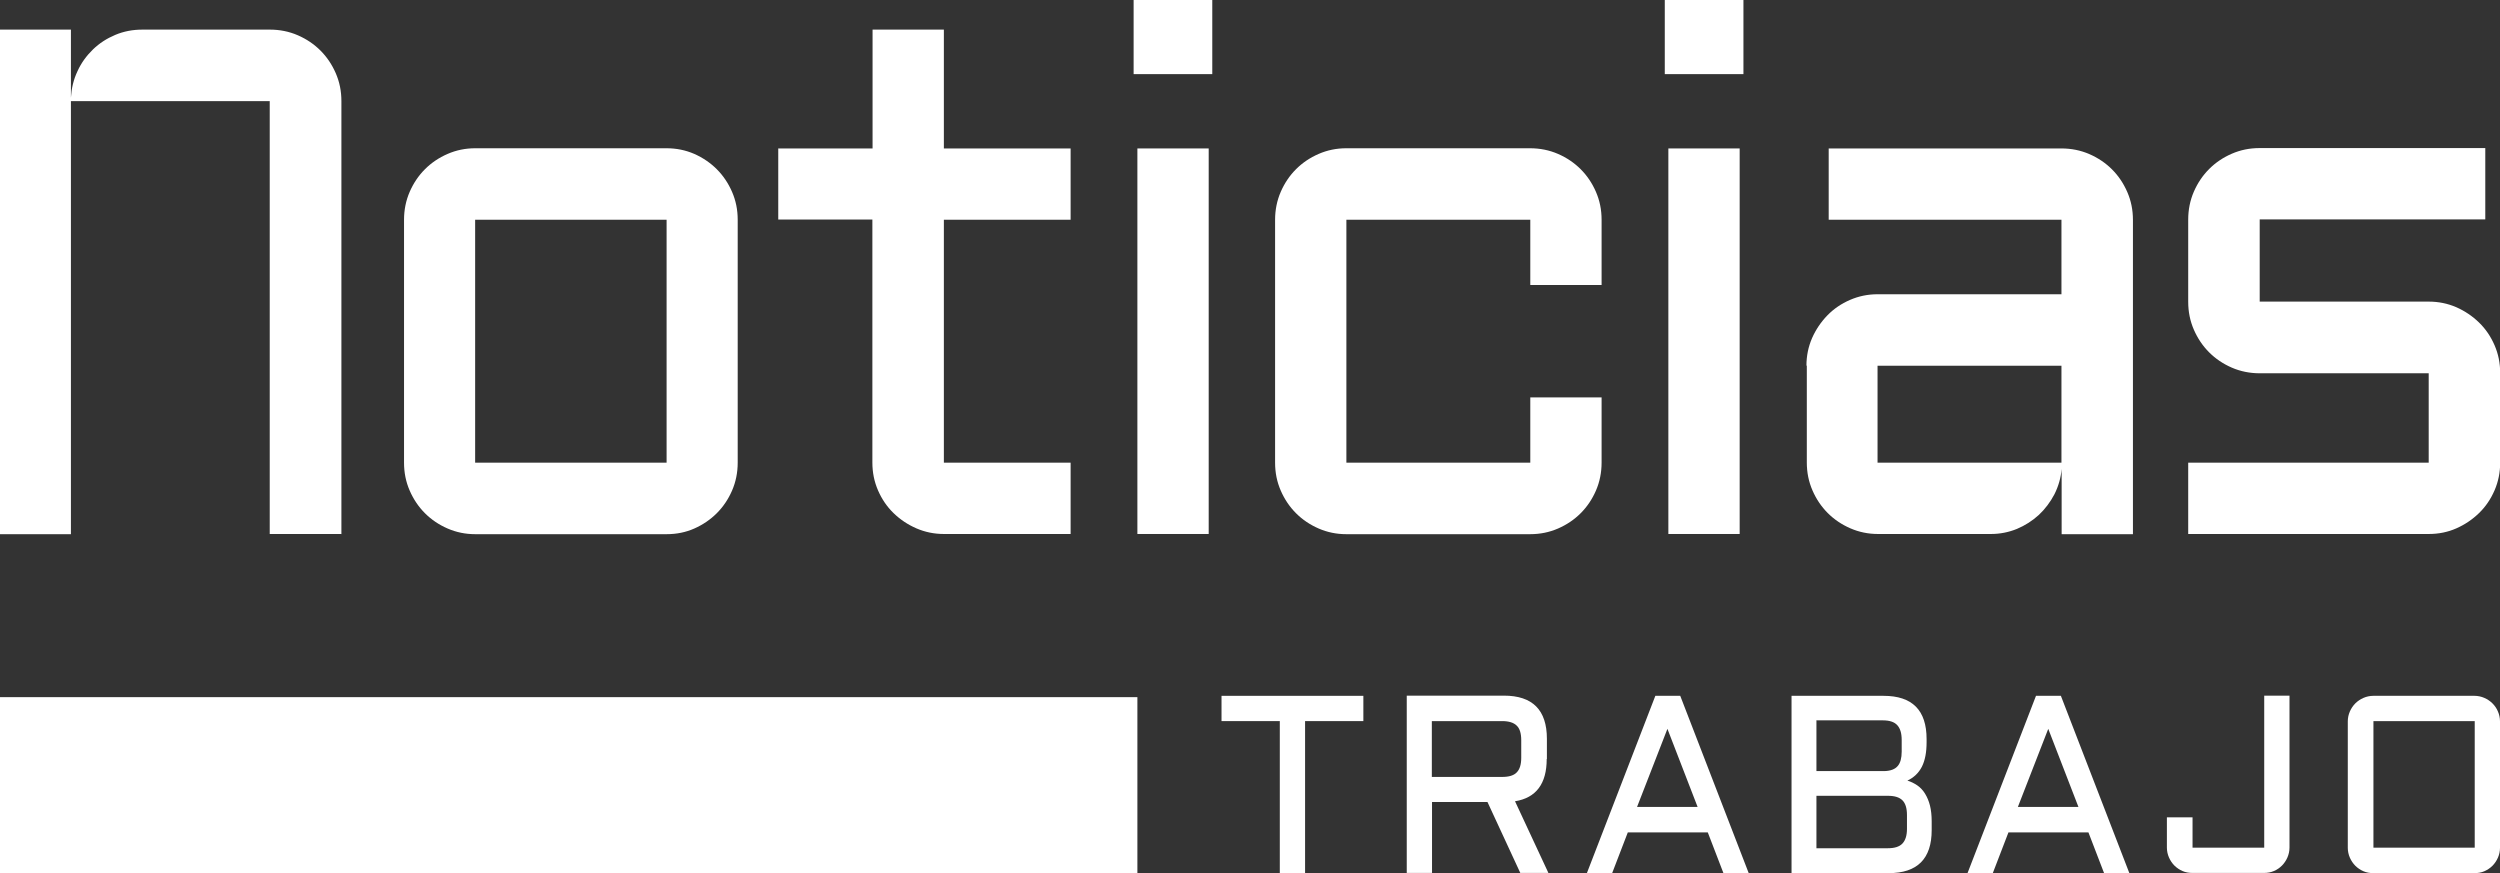 <?xml version="1.0" encoding="UTF-8"?>
<svg id="Capa_2" data-name="Capa 2" xmlns="http://www.w3.org/2000/svg" viewBox="0 0 132.54 46.29">
  <rect x="0" y="0" width="132.54" height="46.29" fill="#333333" stroke="none"/>
  <defs>
    <style>
      .cls-1 {
        fill: #fff;
      }
    </style>
  </defs>
  <g id="Capa_1-2" data-name="Capa 1">
    <g>
      <g>
        <polygon class="cls-1" points="0 36.96 0 42.98 0 43.42 0 46.29 60.3 46.29 60.3 43.42 60.3 42.98 60.3 36.96 0 36.96"/>
        <g>
          <path class="cls-1" d="M64.76,36.89h7.52v1.34h-3.09v8.06h-1.34v-8.06h-3.09v-1.34Z"/>
          <path class="cls-1" d="M82,40.24c0,1.31-.56,2.06-1.68,2.24l1.77,3.8h-1.49l-1.74-3.76h-2.94v3.76h-1.34v-9.4h5.15c1.52,0,2.28.76,2.28,2.29v1.07ZM75.91,41.19h3.73c.36,0,.62-.08.77-.24.16-.16.24-.42.24-.77v-.94c0-.36-.08-.62-.24-.77-.16-.16-.42-.24-.77-.24h-3.73v2.96Z"/>
          <path class="cls-1" d="M89.08,36.89l3.63,9.4h-1.34l-.83-2.16h-4.24l-.83,2.16h-1.34l3.63-9.4h1.34ZM86.79,42.78h3.21l-1.6-4.14-1.61,4.14Z"/>
          <path class="cls-1" d="M101.11,41.38c.2.06.38.15.54.26s.3.26.41.44c.11.18.2.39.26.63s.09.52.09.83v.47c0,1.52-.76,2.28-2.28,2.28h-5.15v-9.4h4.88c1.52,0,2.28.76,2.28,2.29v.17c0,.53-.08.96-.25,1.3-.17.33-.43.58-.78.74ZM96.3,38.2v2.68h3.61c.32-.01.56-.1.7-.27.14-.16.21-.42.21-.76v-.62c0-.36-.08-.62-.24-.79-.16-.17-.41-.25-.77-.25h-3.52ZM96.3,42.19v2.78h3.79c.35,0,.61-.08.77-.25.16-.17.24-.43.24-.78v-.73c0-.36-.08-.62-.24-.78-.16-.16-.41-.24-.77-.24h-3.79Z"/>
          <path class="cls-1" d="M109.26,36.89l3.63,9.4h-1.34l-.83-2.16h-4.24l-.83,2.16h-1.34l3.63-9.4h1.34ZM106.98,42.78h3.21l-1.6-4.14-1.61,4.14Z"/>
          <path class="cls-1" d="M114.9,43.33h1.34v1.61h3.8v-8.06h1.34v8.06c0,.18-.04.36-.11.52-.07.16-.17.31-.29.43-.12.12-.26.22-.43.29-.16.07-.34.1-.52.1h-3.8c-.18,0-.36-.03-.52-.1s-.31-.17-.43-.29-.22-.27-.29-.43c-.07-.16-.11-.34-.11-.52v-1.61Z"/>
          <path class="cls-1" d="M132.54,44.95c0,.18-.04.36-.11.52-.07.16-.17.31-.29.43s-.27.22-.43.29-.34.1-.52.1h-5.37c-.18,0-.36-.03-.52-.1s-.31-.17-.43-.29-.22-.27-.29-.43c-.07-.16-.11-.34-.11-.52v-6.71c0-.18.04-.36.11-.52.07-.16.17-.31.29-.43s.27-.22.43-.29c.16-.07.34-.11.52-.11h5.37c.18,0,.36.04.52.11.16.07.31.17.43.29s.22.26.29.43c.07.16.11.34.11.52v6.71ZM125.83,38.23v6.71h5.37v-6.71h-5.37Z"/>
        </g>
      </g>
      <g>
        <path class="cls-1" d="M18.08,28.31h-3.78V5.36H3.76v22.96H0V1.57h3.76v3.61c.03-.5.14-.97.35-1.41.2-.44.48-.82.82-1.15s.73-.58,1.18-.77.93-.28,1.44-.28h6.76c.52,0,1.02.1,1.48.3s.86.47,1.2.81c.34.34.61.74.81,1.2.2.46.3.95.3,1.48v22.96Z"/>
        <path class="cls-1" d="M39.11,24.53c0,.52-.1,1.02-.3,1.48-.2.46-.47.86-.81,1.2s-.74.61-1.19.81c-.45.2-.94.3-1.47.3h-10.15c-.51,0-1-.1-1.46-.3-.46-.2-.86-.47-1.2-.81-.34-.34-.61-.74-.81-1.2-.2-.46-.3-.95-.3-1.48v-12.88c0-.52.1-1.02.3-1.48.2-.46.47-.86.81-1.2.34-.34.74-.61,1.2-.81.46-.2.95-.3,1.46-.3h10.15c.52,0,1.01.1,1.47.3.45.2.85.47,1.19.81.34.34.61.74.81,1.2.2.46.3.95.3,1.48v12.88ZM25.19,11.65v12.88h10.15v-12.88h-10.15Z"/>
        <path class="cls-1" d="M41.27,7.87h4.99V1.57h3.78v6.3h6.72v3.78h-6.72v12.88h6.72v3.78h-6.72c-.51,0-1-.1-1.46-.3-.46-.2-.86-.47-1.21-.81s-.62-.74-.82-1.2c-.2-.46-.3-.95-.3-1.48v-12.88h-4.99v-3.78Z"/>
        <path class="cls-1" d="M64.08,7.87v20.44h-3.78V7.87h3.78Z"/>
        <path class="cls-1" d="M71.38,11.65v12.88h9.75v-3.46h3.78v3.46c0,.52-.1,1.02-.3,1.48-.2.46-.47.86-.81,1.2-.34.34-.74.61-1.2.81-.46.2-.95.3-1.48.3h-9.75c-.51,0-1-.1-1.46-.3-.46-.2-.86-.47-1.2-.81-.34-.34-.61-.74-.81-1.2-.2-.46-.3-.95-.3-1.48v-12.88c0-.52.1-1.02.3-1.48.2-.46.47-.86.81-1.2.34-.34.74-.61,1.2-.81.46-.2.95-.3,1.46-.3h9.75c.52,0,1.02.1,1.48.3s.86.47,1.2.81.61.74.81,1.2c.2.46.3.95.3,1.48v3.46h-3.78v-3.46h-9.75Z"/>
        <path class="cls-1" d="M92.23,7.87v20.44h-3.78V7.87h3.78Z"/>
        <path class="cls-1" d="M95.77,19.39c0-.52.1-1.01.3-1.47.2-.45.47-.85.81-1.2.34-.35.74-.62,1.2-.82.46-.2.95-.3,1.46-.3h9.75v-3.95h-12.34v-3.78h12.34c.52,0,1.02.1,1.48.3s.86.47,1.2.81.61.74.81,1.2c.2.46.3.95.3,1.48v16.66h-3.78v-3.46c-.04.47-.17.92-.38,1.34-.22.42-.5.79-.83,1.1-.34.31-.73.56-1.16.74-.44.18-.9.27-1.38.27h-5.99c-.51,0-1-.1-1.46-.3-.46-.2-.86-.47-1.2-.81-.34-.34-.61-.74-.81-1.2-.2-.46-.3-.95-.3-1.48v-5.14ZM99.54,24.53h9.75v-5.14h-9.75v5.14Z"/>
        <path class="cls-1" d="M128.76,24.53v-4.74h-8.96c-.52,0-1.02-.1-1.48-.3s-.86-.47-1.2-.81c-.34-.34-.61-.74-.81-1.2-.2-.46-.3-.95-.3-1.48v-4.36c0-.52.1-1.02.3-1.48.2-.46.47-.86.81-1.2.34-.34.74-.61,1.2-.81s.95-.3,1.48-.3h11.96v3.78h-11.96v4.36h8.96c.52,0,1.01.1,1.47.3.45.2.85.47,1.2.81.35.34.62.74.82,1.2.2.46.3.95.3,1.48v4.74c0,.52-.1,1.02-.3,1.48-.2.46-.47.86-.82,1.2s-.75.61-1.2.81c-.45.2-.94.3-1.47.3h-12.75v-3.78h12.75Z"/>
      </g>
      <rect class="cls-1" x="60.1" width="4.17" height="3.93"/>
      <rect class="cls-1" x="88.26" width="4.17" height="3.93"/>
    </g>
  </g>
</svg>